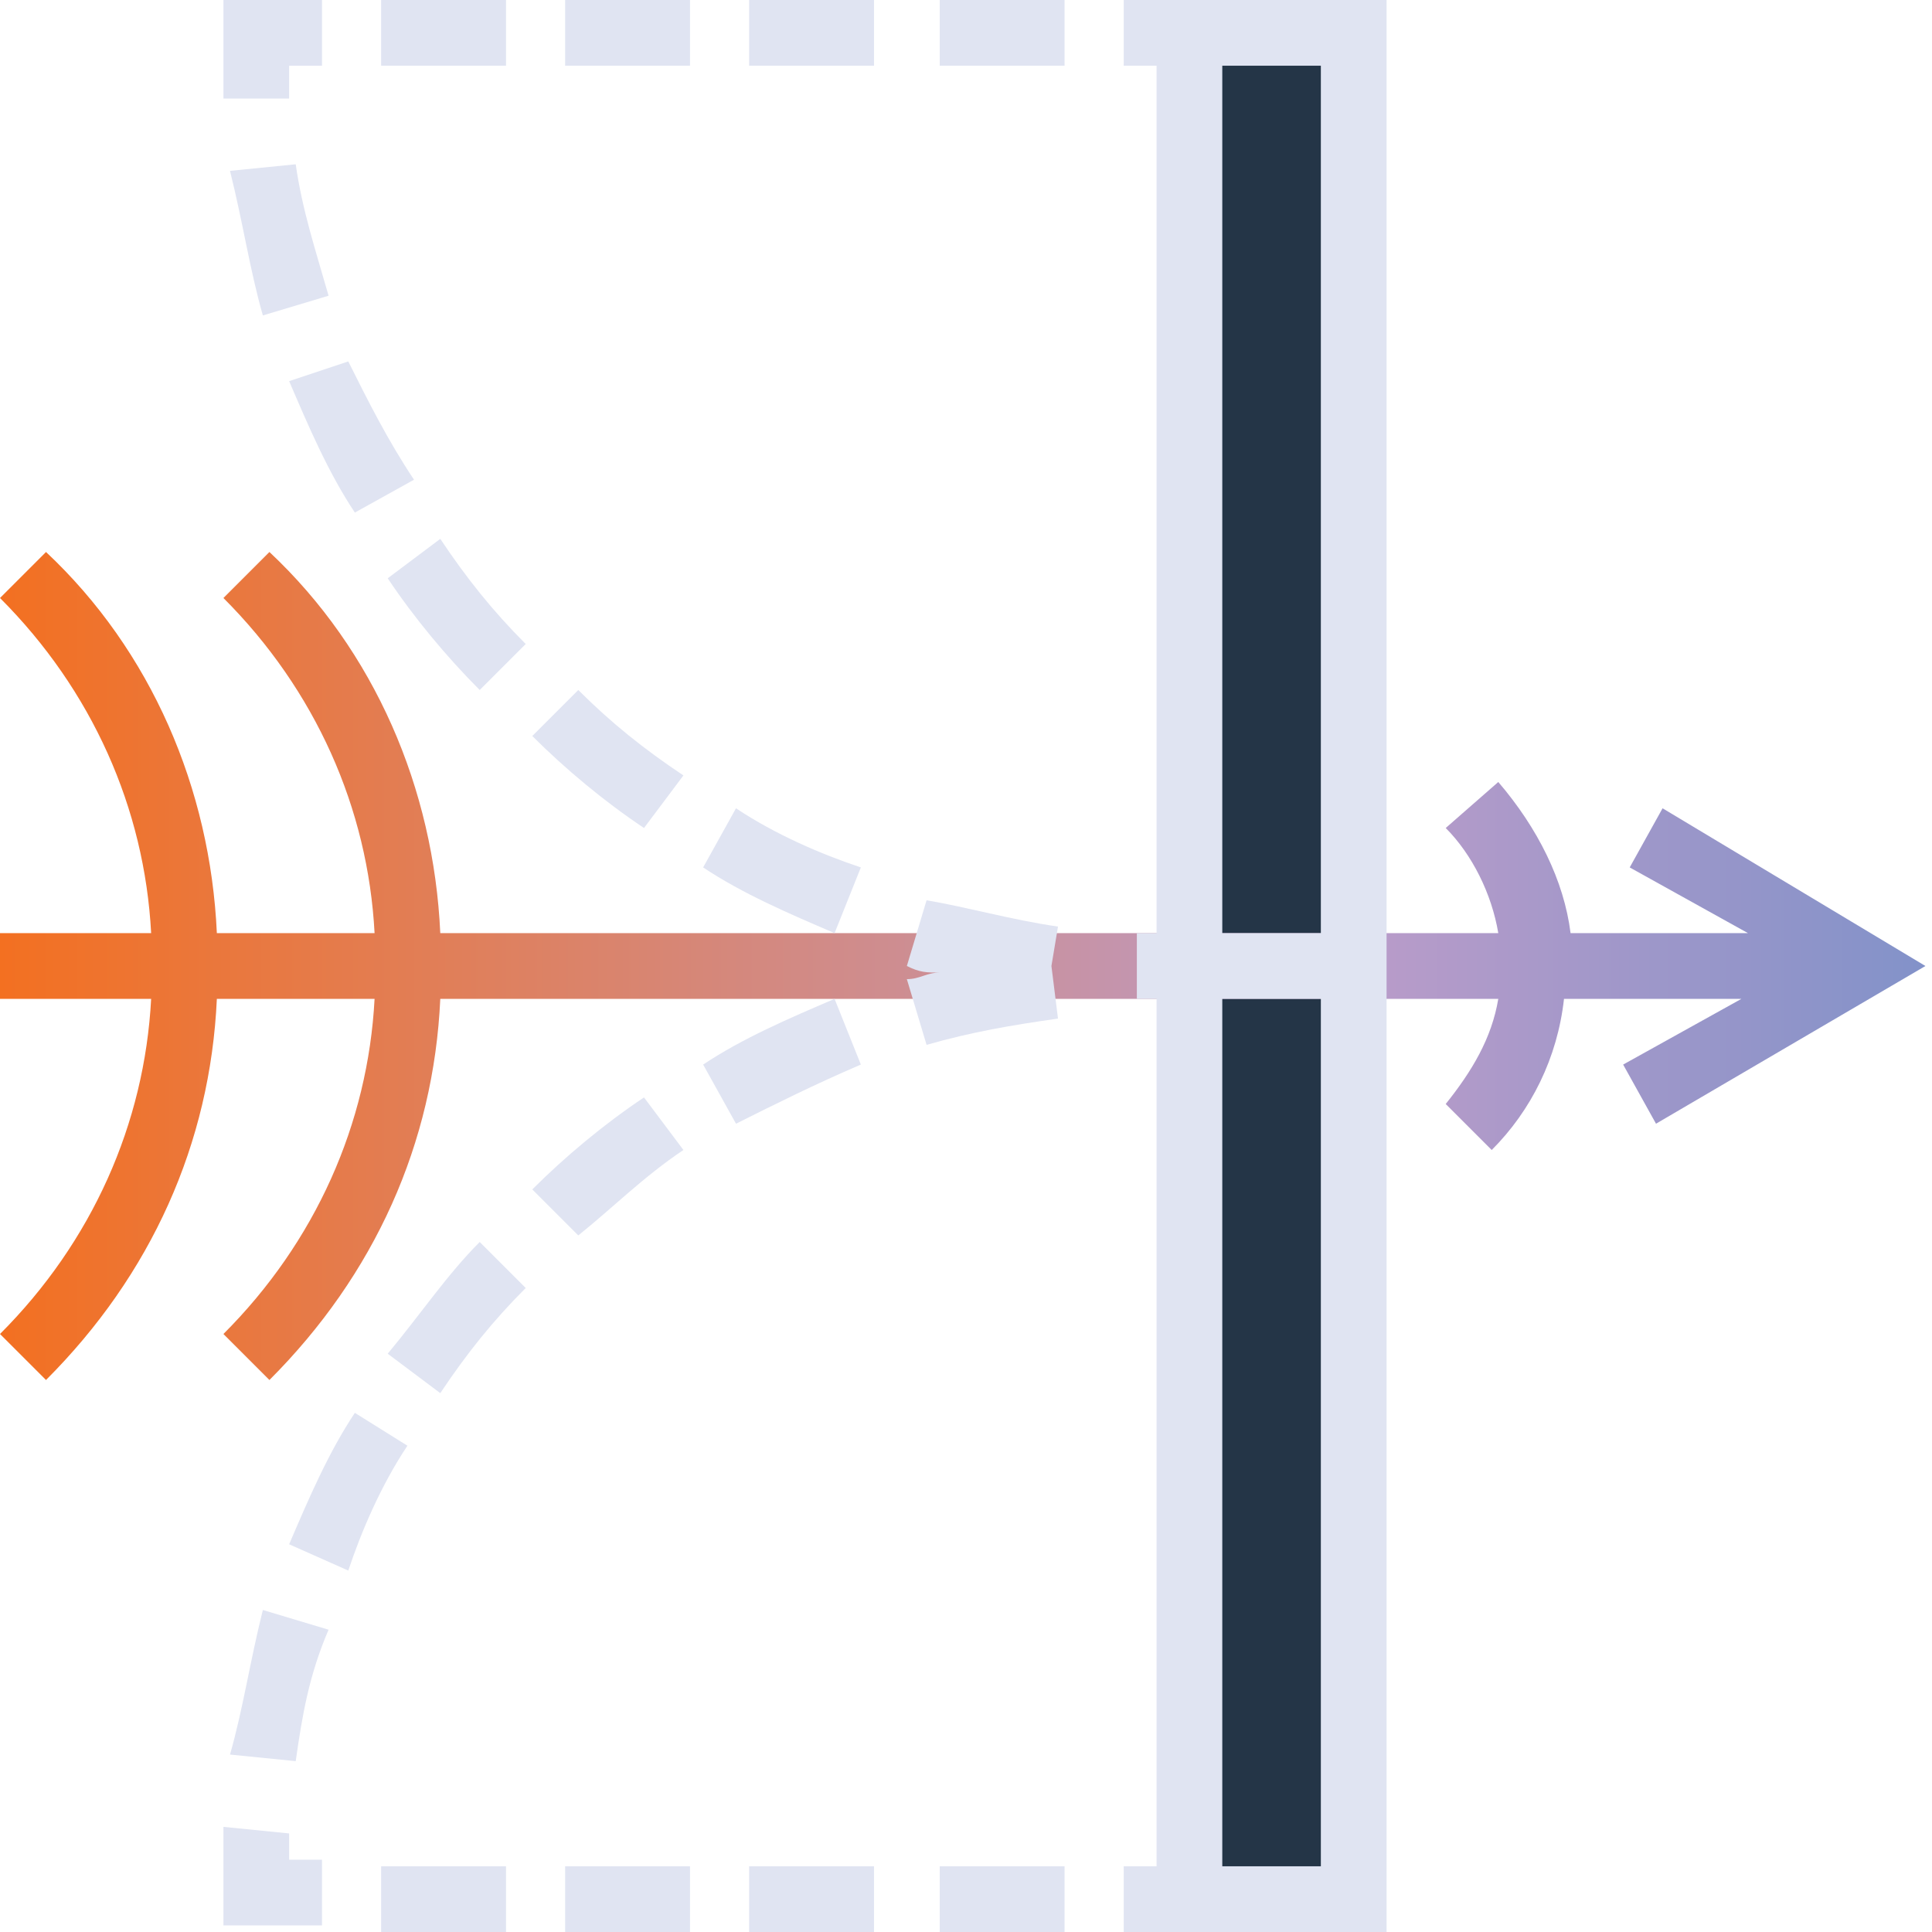<?xml version="1.0" encoding="utf-8"?>
<!-- Generator: Adobe Illustrator 28.0.0, SVG Export Plug-In . SVG Version: 6.00 Build 0)  -->
<svg version="1.1" id="Layer_1" xmlns="http://www.w3.org/2000/svg" xmlns:xlink="http://www.w3.org/1999/xlink" x="0px" y="0px"
	 viewBox="0 0 29.4 29.4" style="enable-background:new 0 0 29.4 29.4;" xml:space="preserve">
<style type="text/css">
	.st0{fill:#243547;}
	.st1{fill:url(#SVGID_1_);}
	.st2{fill:#E0E4F2;}
</style>
<g>
	<rect x="18" y="0.5" class="st0" width="2.7" height="28.3"/>
	
		<linearGradient id="SVGID_1_" gradientUnits="userSpaceOnUse" x1="29.353" y1="17.3" x2="1.815437e-12" y2="17.3" gradientTransform="matrix(1 0 0 -1 0 32)">
		<stop  offset="0" style="stop-color:#8292C9"/>
		<stop  offset="0.3" style="stop-color:#BB9CC9"/>
		<stop  offset="1" style="stop-color:#F37021"/>
	</linearGradient>
	<path class="st1" d="M25.3,12.3l-0.5,0.9l1.8,1h-2.7c-0.1-0.8-0.5-1.6-1.1-2.3L22,12.6c0.4,0.4,0.7,1,0.8,1.6H6.7
		c-0.1-2.2-1-4.3-2.6-5.8L3.4,9.1c1.4,1.4,2.2,3.2,2.3,5.1H3.3c-0.1-2.2-1-4.3-2.6-5.8L0,9.1c1.4,1.4,2.2,3.2,2.3,5.1H0v1h2.3
		c-0.1,1.9-0.9,3.7-2.3,5.1L0.7,21c1.6-1.6,2.5-3.6,2.6-5.8h2.4c-0.1,1.9-0.9,3.7-2.3,5.1L4.1,21c1.6-1.6,2.5-3.6,2.6-5.8h16.1
		c-0.1,0.6-0.4,1.1-0.8,1.6l0.7,0.7c0.6-0.6,1-1.4,1.1-2.3h2.7l-1.8,1l0.5,0.9l4.1-2.4L25.3,12.3z"/>
	<g>
		<path class="st2" d="M18.1,0h-0.5h-0.5v1h0.5v13.2l0,0h-0.3v1h0.3l0,0v13.2h-0.5v1h0.5h0.5h3V0H18.1z M20.1,28.4h-1.5V15.2h1.1
			h0.4V28.4z M20.1,14.2h-0.4h-1.1V1h1.5V14.2z"/>
		<path class="st2" d="M10.4,11.8c-0.6-0.4-1.1-0.8-1.6-1.3l-0.7,0.7c0.5,0.5,1.1,1,1.7,1.4L10.4,11.8z"/>
		<path class="st2" d="M5.9,8.8c0.4,0.6,0.9,1.2,1.4,1.7L8,9.8c-0.5-0.5-0.9-1-1.3-1.6L5.9,8.8z"/>
		<path class="st2" d="M3.5,2.6C3.7,3.4,3.8,4.1,4,4.8l1-0.3c-0.2-0.7-0.4-1.3-0.5-2L3.5,2.6z"/>
		<path class="st2" d="M5.4,7.8l0.9-0.5c-0.4-0.6-0.7-1.2-1-1.8L4.4,5.8C4.7,6.5,5,7.2,5.4,7.8z"/>
		<path class="st2" d="M13.1,13.2c-0.6-0.2-1.3-0.5-1.9-0.9l-0.5,0.9c0.6,0.4,1.3,0.7,2,1L13.1,13.2z"/>
		<path class="st2" d="M4.4,1.5c0-0.2,0-0.3,0-0.5h0.5V0H3.4v0.5c0,0.3,0,0.7,0,1H4.4z"/>
		<rect x="5.8" class="st2" width="1.9" height="1"/>
		<rect x="11.4" class="st2" width="1.9" height="1"/>
		<rect x="14.3" class="st2" width="1.9" height="1"/>
		<rect x="8.6" class="st2" width="1.9" height="1"/>
		<path class="st2" d="M3.5,26.7l1,0.1c0.1-0.7,0.2-1.3,0.5-2l-1-0.3C3.8,25.3,3.7,26,3.5,26.7z"/>
		<path class="st2" d="M5.4,21.5c-0.4,0.6-0.7,1.3-1,2l0.9,0.4c0.2-0.6,0.5-1.3,0.9-1.9L5.4,21.5z"/>
		<path class="st2" d="M10.4,17.5l-0.6-0.8c-0.6,0.4-1.2,0.9-1.7,1.4l0.7,0.7C9.3,18.4,9.8,17.9,10.4,17.5z"/>
		<path class="st2" d="M5.9,20.6l0.8,0.6c0.4-0.6,0.8-1.1,1.3-1.6l-0.7-0.7C6.8,19.4,6.4,20,5.9,20.6z"/>
		<path class="st2" d="M12.7,15.2c-0.7,0.3-1.4,0.6-2,1l0.5,0.9c0.6-0.3,1.2-0.6,1.9-0.9L12.7,15.2z"/>
		<path class="st2" d="M16,14.7l0.1-0.6c-0.7-0.1-1.4-0.3-2-0.4l-0.3,1c0.2,0.1,0.3,0.1,0.5,0.1c-0.2,0-0.3,0.1-0.5,0.1l0.3,1
			c0.7-0.2,1.3-0.3,2-0.4L16,14.7z"/>
		<path class="st2" d="M4.4,27.9l-1-0.1c0,0.3,0,0.7,0,1v0.5h1.5v-1H4.4C4.4,28.2,4.4,28,4.4,27.9z"/>
		<rect x="5.8" y="28.4" class="st2" width="1.9" height="1"/>
		<rect x="8.6" y="28.4" class="st2" width="1.9" height="1"/>
		<rect x="14.3" y="28.4" class="st2" width="1.9" height="1"/>
		<rect x="11.4" y="28.4" class="st2" width="1.9" height="1"/>
	</g>
</g>
</svg>

